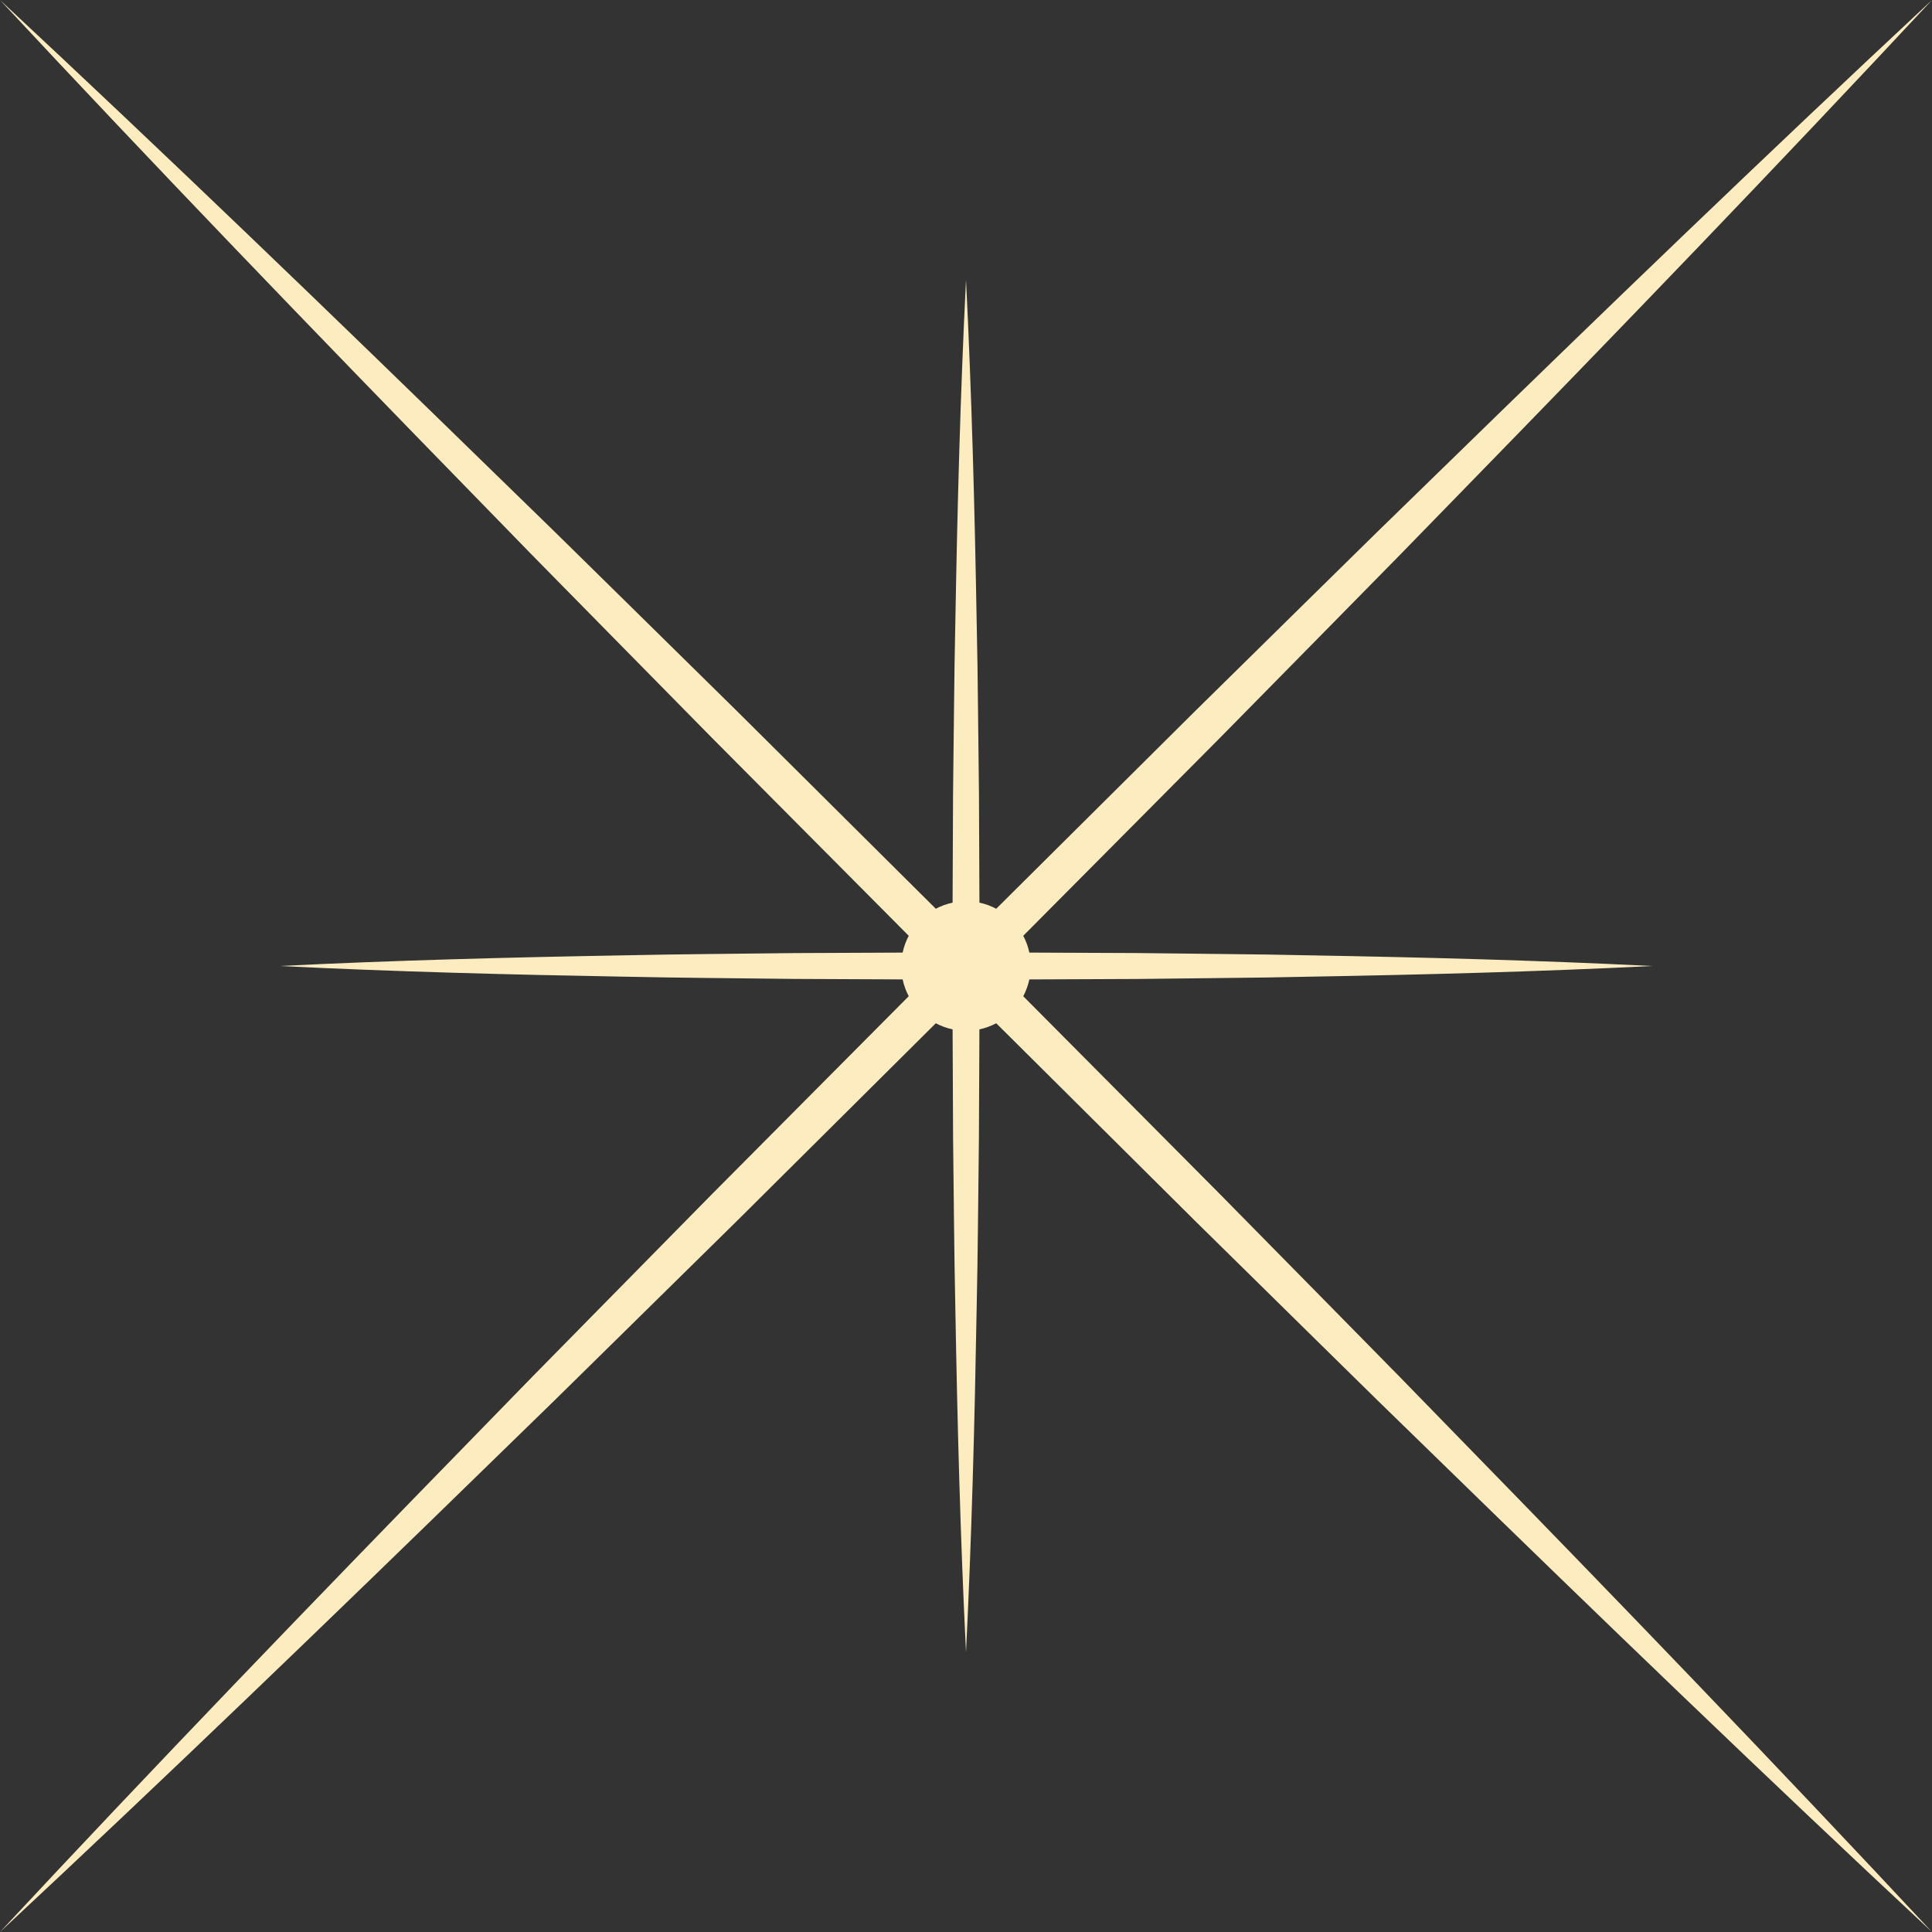 <?xml version="1.0" encoding="UTF-8" standalone="no"?><svg xmlns="http://www.w3.org/2000/svg" xmlns:xlink="http://www.w3.org/1999/xlink" fill="#000000" height="500" preserveAspectRatio="xMidYMid meet" version="1" viewBox="0.0 0.0 500.0 500.0" width="500" zoomAndPan="magnify"><rect x="0.0" y="0.0" width="500.0" height="500.0" fill="#333333" stroke="none"/><g id="change1_1"><path d="M362.329,356.421L346.84,340.66l-31.002-31.498l-51.021-51.341c0.715-1.351,1.253-2.81,1.577-4.348 l27.999-0.117l22.196-0.251l11.098-0.132l11.098-0.207c29.595-0.519,59.191-1.29,88.786-2.765 c-29.595-1.475-59.191-2.246-88.786-2.765l-11.098-0.207l-11.098-0.132l-22.196-0.251l-27.999-0.117 c-0.324-1.539-0.862-2.997-1.577-4.348l51.021-51.341l31.002-31.498l15.489-15.761l15.419-15.831 C418.895,85.562,459.796,43.13,500,0c-43.13,40.204-85.562,81.105-127.748,122.252l-15.831,15.419L340.66,153.16l-31.498,31.002 l-51.341,51.021c-1.351-0.715-2.81-1.253-4.348-1.577l-0.117-27.999l-0.251-22.196l-0.132-11.098l-0.207-11.098 c-0.519-29.595-1.29-59.191-2.765-88.786c-1.475,29.595-2.246,59.191-2.765,88.786l-0.207,11.098l-0.132,11.098l-0.251,22.196 l-0.117,27.999c-1.538,0.324-2.995,0.862-4.346,1.576l-51.333-51.029l-31.5-31l-15.757-15.493l-15.832-15.418 C85.574,81.092,43.139,40.195,0,0c40.195,43.138,81.092,85.574,122.241,127.759l15.418,15.832l15.493,15.757l31,31.5l51.029,51.334 c-0.715,1.352-1.253,2.811-1.577,4.35l-27.998,0.123c-14.798,0.192-29.595,0.265-44.393,0.591 c-29.595,0.521-59.191,1.288-88.786,2.754c29.595,1.466,59.191,2.234,88.786,2.755c14.798,0.326,29.595,0.399,44.393,0.591 l27.998,0.123c0.324,1.539,0.862,2.998,1.577,4.35l-51.029,51.334l-31,31.5l-15.493,15.757l-15.418,15.832 C81.092,414.426,40.195,456.862,0,500c43.139-40.195,85.574-81.092,127.759-122.241l15.832-15.418l15.757-15.493l31.5-31 l51.334-51.029c1.352,0.715,2.81,1.253,4.35,1.577l0.123,27.998c0.192,14.798,0.265,29.595,0.591,44.393 c0.521,29.595,1.288,59.191,2.754,88.786c1.466-29.595,2.234-59.191,2.755-88.786c0.327-14.798,0.399-29.595,0.591-44.393 l0.123-27.998c1.54-0.324,3-0.863,4.352-1.578l51.341,51.021l31.498,31.002l15.761,15.489l15.831,15.419 C414.438,418.895,456.87,459.796,500,500c-40.204-43.13-81.105-85.562-122.252-127.748L362.329,356.421z" fill="#fcecc0"/></g></svg>